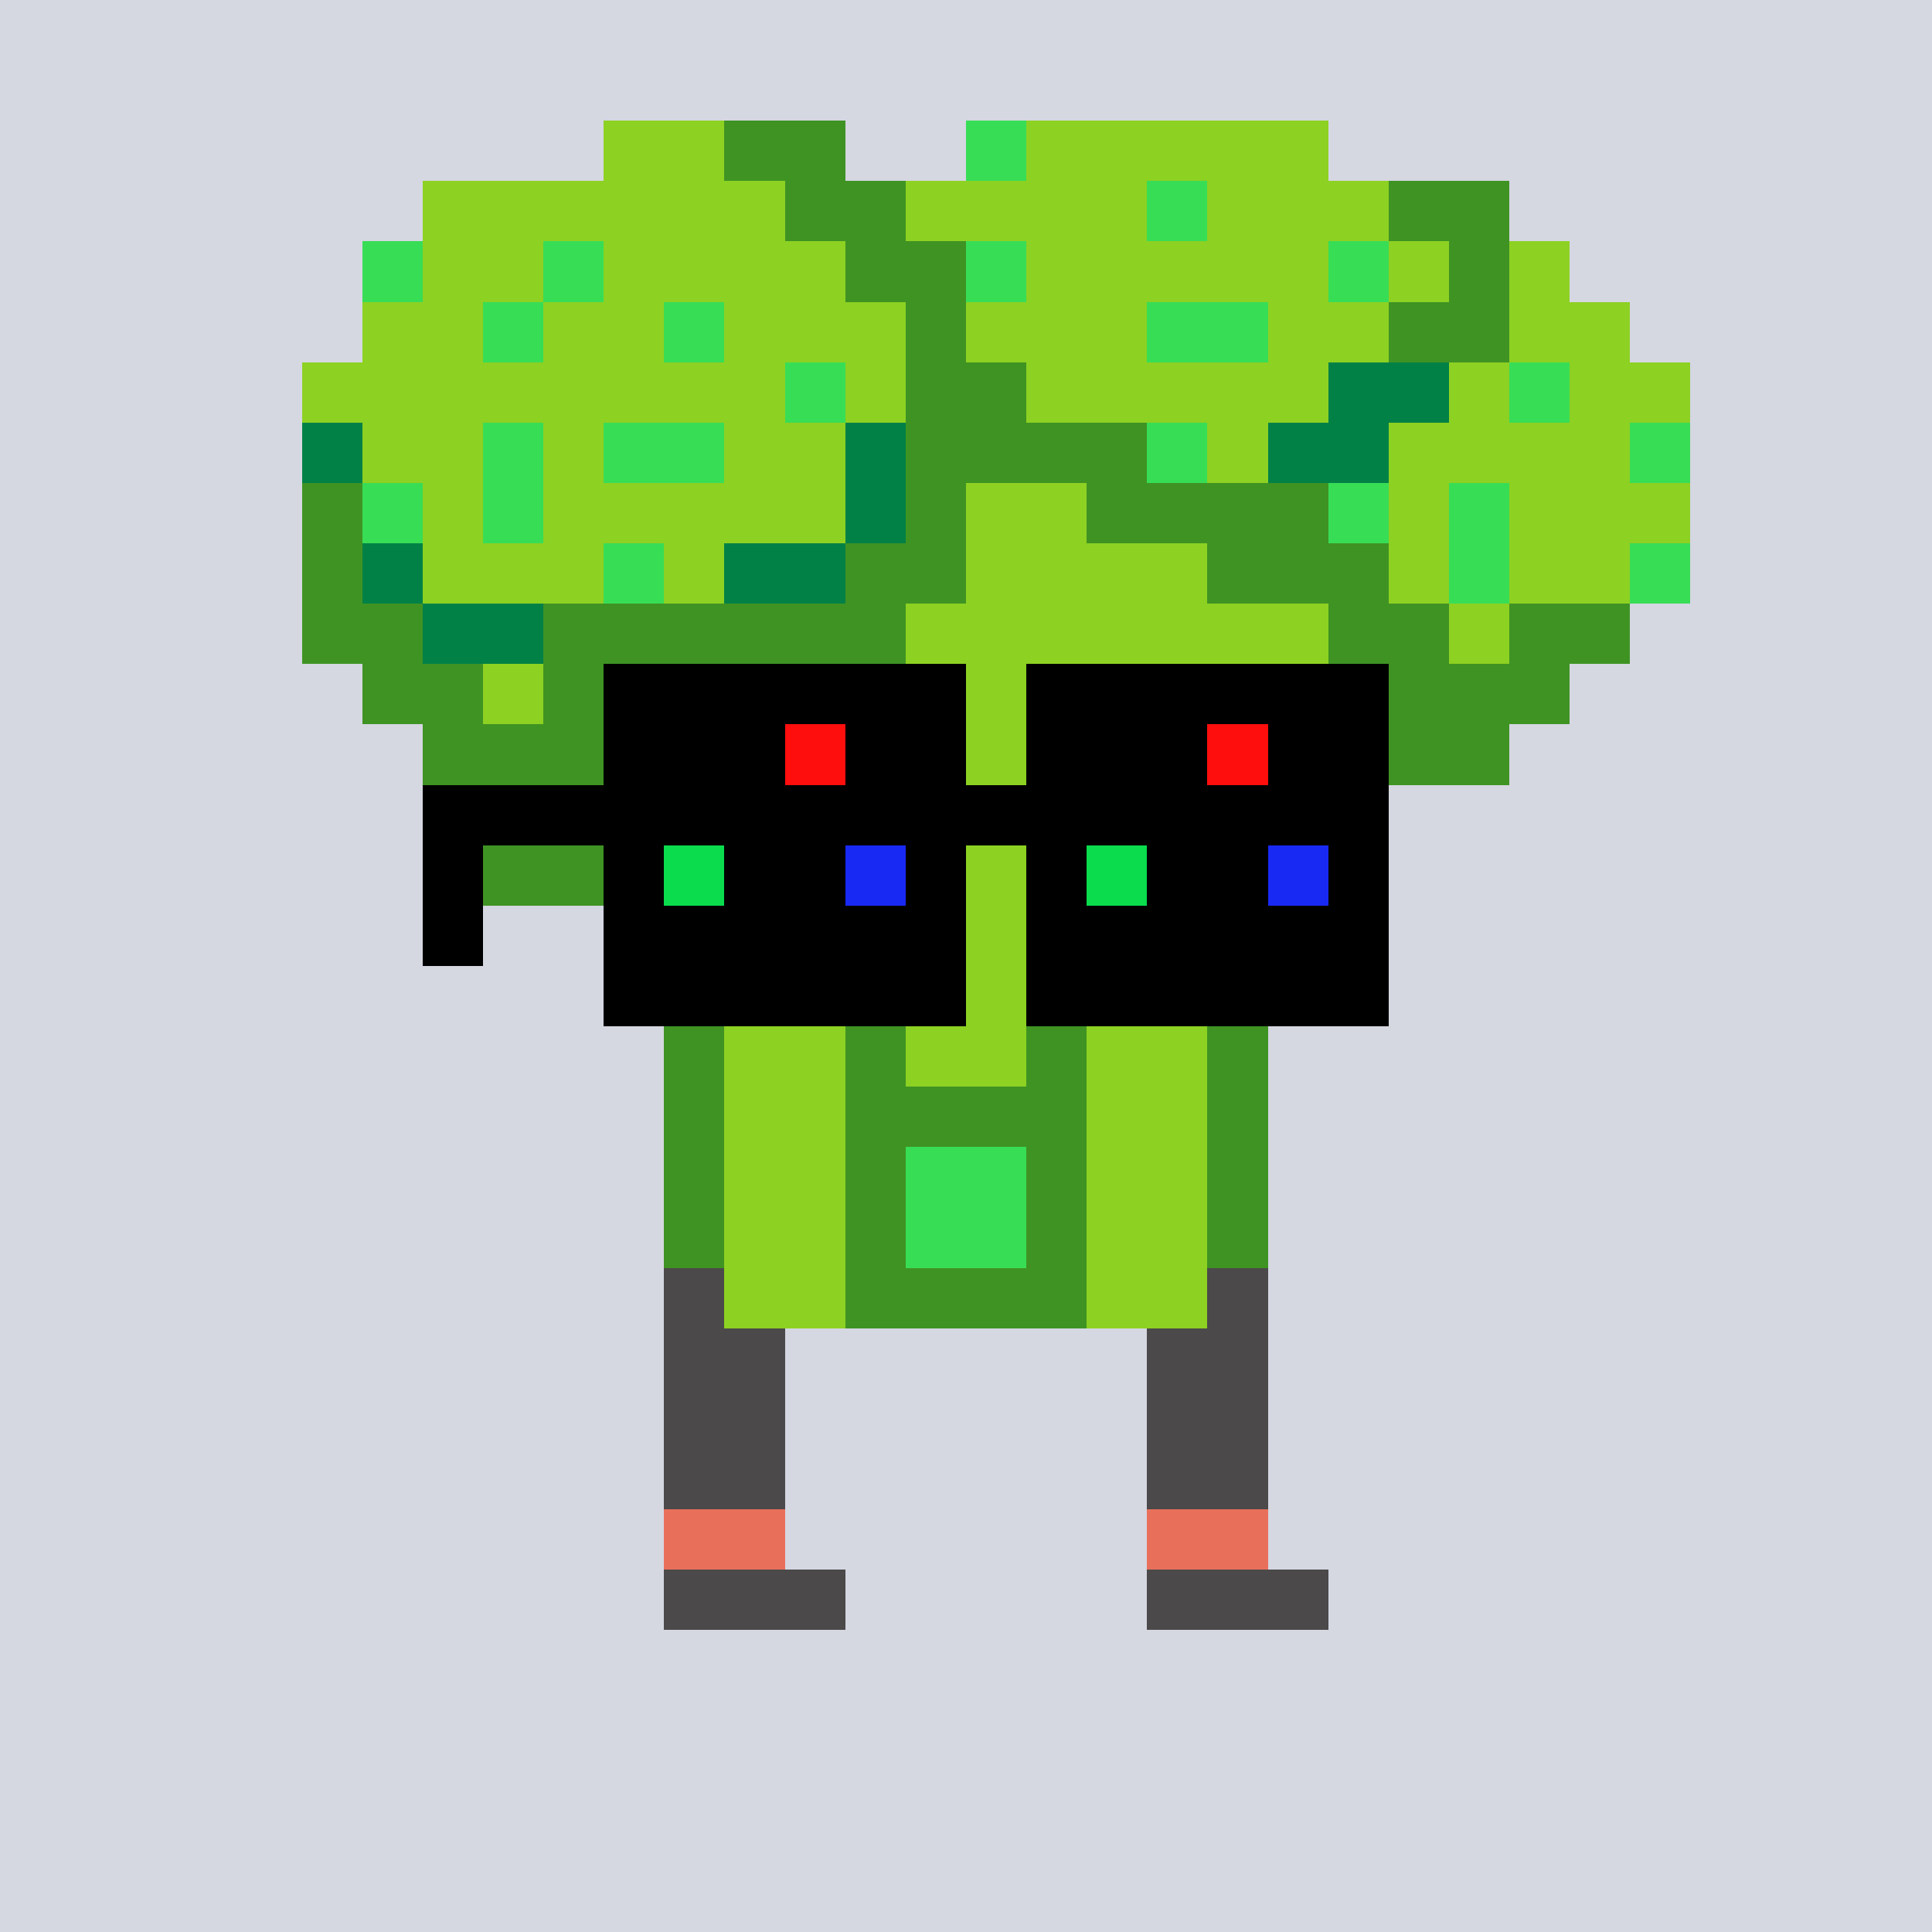 <svg width="320" height="320" viewBox="0 0 320 320" xmlns="http://www.w3.org/2000/svg" shape-rendering="crispEdges"><rect width="100%" height="100%" fill="#d5d7e1" /><rect width="20" height="10" x="110" y="200" fill="#4b4949" /><rect width="20" height="10" x="190" y="200" fill="#4b4949" /><rect width="20" height="10" x="110" y="210" fill="#4b4949" /><rect width="20" height="10" x="190" y="210" fill="#4b4949" /><rect width="20" height="10" x="110" y="220" fill="#4b4949" /><rect width="20" height="10" x="190" y="220" fill="#4b4949" /><rect width="20" height="10" x="110" y="230" fill="#4b4949" /><rect width="20" height="10" x="190" y="230" fill="#4b4949" /><rect width="20" height="10" x="110" y="240" fill="#4b4949" /><rect width="20" height="10" x="190" y="240" fill="#4b4949" /><rect width="30" height="10" x="110" y="260" fill="#4b4949" /><rect width="30" height="10" x="190" y="260" fill="#4b4949" /><rect width="20" height="10" x="110" y="250" fill="#e8705b" /><rect width="20" height="10" x="190" y="250" fill="#e8705b" /><rect width="20" height="10" x="100" y="20" fill="#8dd122" /><rect width="20" height="10" x="120" y="20" fill="#3f9323" /><rect width="10" height="10" x="160" y="20" fill="#38dd56" /><rect width="50" height="10" x="170" y="20" fill="#8dd122" /><rect width="60" height="10" x="70" y="30" fill="#8dd122" /><rect width="20" height="10" x="130" y="30" fill="#3f9323" /><rect width="40" height="10" x="150" y="30" fill="#8dd122" /><rect width="10" height="10" x="190" y="30" fill="#38dd56" /><rect width="30" height="10" x="200" y="30" fill="#8dd122" /><rect width="20" height="10" x="230" y="30" fill="#3f9323" /><rect width="10" height="10" x="60" y="40" fill="#38dd56" /><rect width="20" height="10" x="70" y="40" fill="#8dd122" /><rect width="10" height="10" x="90" y="40" fill="#38dd56" /><rect width="40" height="10" x="100" y="40" fill="#8dd122" /><rect width="20" height="10" x="140" y="40" fill="#3f9323" /><rect width="10" height="10" x="160" y="40" fill="#38dd56" /><rect width="50" height="10" x="170" y="40" fill="#8dd122" /><rect width="10" height="10" x="220" y="40" fill="#38dd56" /><rect width="10" height="10" x="230" y="40" fill="#8dd122" /><rect width="10" height="10" x="240" y="40" fill="#3f9323" /><rect width="10" height="10" x="250" y="40" fill="#8dd122" /><rect width="20" height="10" x="60" y="50" fill="#8dd122" /><rect width="10" height="10" x="80" y="50" fill="#38dd56" /><rect width="20" height="10" x="90" y="50" fill="#8dd122" /><rect width="10" height="10" x="110" y="50" fill="#38dd56" /><rect width="30" height="10" x="120" y="50" fill="#8dd122" /><rect width="10" height="10" x="150" y="50" fill="#3f9323" /><rect width="30" height="10" x="160" y="50" fill="#8dd122" /><rect width="20" height="10" x="190" y="50" fill="#38dd56" /><rect width="20" height="10" x="210" y="50" fill="#8dd122" /><rect width="20" height="10" x="230" y="50" fill="#3f9323" /><rect width="20" height="10" x="250" y="50" fill="#8dd122" /><rect width="80" height="10" x="50" y="60" fill="#8dd122" /><rect width="10" height="10" x="130" y="60" fill="#38dd56" /><rect width="10" height="10" x="140" y="60" fill="#8dd122" /><rect width="20" height="10" x="150" y="60" fill="#3f9323" /><rect width="50" height="10" x="170" y="60" fill="#8dd122" /><rect width="20" height="10" x="220" y="60" fill="#018146" /><rect width="10" height="10" x="240" y="60" fill="#8dd122" /><rect width="10" height="10" x="250" y="60" fill="#38dd56" /><rect width="20" height="10" x="260" y="60" fill="#8dd122" /><rect width="10" height="10" x="50" y="70" fill="#018146" /><rect width="20" height="10" x="60" y="70" fill="#8dd122" /><rect width="10" height="10" x="80" y="70" fill="#38dd56" /><rect width="10" height="10" x="90" y="70" fill="#8dd122" /><rect width="20" height="10" x="100" y="70" fill="#38dd56" /><rect width="20" height="10" x="120" y="70" fill="#8dd122" /><rect width="10" height="10" x="140" y="70" fill="#018146" /><rect width="40" height="10" x="150" y="70" fill="#3f9323" /><rect width="10" height="10" x="190" y="70" fill="#38dd56" /><rect width="10" height="10" x="200" y="70" fill="#8dd122" /><rect width="20" height="10" x="210" y="70" fill="#018146" /><rect width="40" height="10" x="230" y="70" fill="#8dd122" /><rect width="10" height="10" x="270" y="70" fill="#38dd56" /><rect width="10" height="10" x="50" y="80" fill="#3f9323" /><rect width="10" height="10" x="60" y="80" fill="#38dd56" /><rect width="10" height="10" x="70" y="80" fill="#8dd122" /><rect width="10" height="10" x="80" y="80" fill="#38dd56" /><rect width="50" height="10" x="90" y="80" fill="#8dd122" /><rect width="10" height="10" x="140" y="80" fill="#018146" /><rect width="10" height="10" x="150" y="80" fill="#3f9323" /><rect width="20" height="10" x="160" y="80" fill="#8dd122" /><rect width="40" height="10" x="180" y="80" fill="#3f9323" /><rect width="10" height="10" x="220" y="80" fill="#38dd56" /><rect width="10" height="10" x="230" y="80" fill="#8dd122" /><rect width="10" height="10" x="240" y="80" fill="#38dd56" /><rect width="30" height="10" x="250" y="80" fill="#8dd122" /><rect width="10" height="10" x="50" y="90" fill="#3f9323" /><rect width="10" height="10" x="60" y="90" fill="#018146" /><rect width="30" height="10" x="70" y="90" fill="#8dd122" /><rect width="10" height="10" x="100" y="90" fill="#38dd56" /><rect width="10" height="10" x="110" y="90" fill="#8dd122" /><rect width="20" height="10" x="120" y="90" fill="#018146" /><rect width="20" height="10" x="140" y="90" fill="#3f9323" /><rect width="40" height="10" x="160" y="90" fill="#8dd122" /><rect width="30" height="10" x="200" y="90" fill="#3f9323" /><rect width="10" height="10" x="230" y="90" fill="#8dd122" /><rect width="10" height="10" x="240" y="90" fill="#38dd56" /><rect width="20" height="10" x="250" y="90" fill="#8dd122" /><rect width="10" height="10" x="270" y="90" fill="#38dd56" /><rect width="20" height="10" x="50" y="100" fill="#3f9323" /><rect width="20" height="10" x="70" y="100" fill="#018146" /><rect width="60" height="10" x="90" y="100" fill="#3f9323" /><rect width="70" height="10" x="150" y="100" fill="#8dd122" /><rect width="20" height="10" x="220" y="100" fill="#3f9323" /><rect width="10" height="10" x="240" y="100" fill="#8dd122" /><rect width="20" height="10" x="250" y="100" fill="#3f9323" /><rect width="20" height="10" x="60" y="110" fill="#3f9323" /><rect width="10" height="10" x="80" y="110" fill="#8dd122" /><rect width="50" height="10" x="90" y="110" fill="#3f9323" /><rect width="80" height="10" x="140" y="110" fill="#8dd122" /><rect width="40" height="10" x="220" y="110" fill="#3f9323" /><rect width="90" height="10" x="70" y="120" fill="#3f9323" /><rect width="10" height="10" x="160" y="120" fill="#8dd122" /><rect width="80" height="10" x="170" y="120" fill="#3f9323" /><rect width="50" height="10" x="70" y="130" fill="#3f9323" /><rect width="20" height="10" x="120" y="130" fill="#8dd122" /><rect width="10" height="10" x="140" y="130" fill="#3f9323" /><rect width="20" height="10" x="150" y="130" fill="#8dd122" /><rect width="10" height="10" x="170" y="130" fill="#3f9323" /><rect width="20" height="10" x="180" y="130" fill="#8dd122" /><rect width="20" height="10" x="200" y="130" fill="#3f9323" /><rect width="40" height="10" x="80" y="140" fill="#3f9323" /><rect width="20" height="10" x="120" y="140" fill="#8dd122" /><rect width="10" height="10" x="140" y="140" fill="#3f9323" /><rect width="20" height="10" x="150" y="140" fill="#8dd122" /><rect width="10" height="10" x="170" y="140" fill="#3f9323" /><rect width="20" height="10" x="180" y="140" fill="#8dd122" /><rect width="20" height="10" x="200" y="140" fill="#3f9323" /><rect width="10" height="10" x="110" y="150" fill="#3f9323" /><rect width="20" height="10" x="120" y="150" fill="#8dd122" /><rect width="10" height="10" x="140" y="150" fill="#3f9323" /><rect width="20" height="10" x="150" y="150" fill="#8dd122" /><rect width="10" height="10" x="170" y="150" fill="#3f9323" /><rect width="20" height="10" x="180" y="150" fill="#8dd122" /><rect width="10" height="10" x="200" y="150" fill="#3f9323" /><rect width="10" height="10" x="110" y="160" fill="#3f9323" /><rect width="20" height="10" x="120" y="160" fill="#8dd122" /><rect width="10" height="10" x="140" y="160" fill="#3f9323" /><rect width="20" height="10" x="150" y="160" fill="#8dd122" /><rect width="10" height="10" x="170" y="160" fill="#3f9323" /><rect width="20" height="10" x="180" y="160" fill="#8dd122" /><rect width="10" height="10" x="200" y="160" fill="#3f9323" /><rect width="10" height="10" x="110" y="170" fill="#3f9323" /><rect width="20" height="10" x="120" y="170" fill="#8dd122" /><rect width="10" height="10" x="140" y="170" fill="#3f9323" /><rect width="20" height="10" x="150" y="170" fill="#8dd122" /><rect width="10" height="10" x="170" y="170" fill="#3f9323" /><rect width="20" height="10" x="180" y="170" fill="#8dd122" /><rect width="10" height="10" x="200" y="170" fill="#3f9323" /><rect width="10" height="10" x="110" y="180" fill="#3f9323" /><rect width="20" height="10" x="120" y="180" fill="#8dd122" /><rect width="40" height="10" x="140" y="180" fill="#3f9323" /><rect width="20" height="10" x="180" y="180" fill="#8dd122" /><rect width="10" height="10" x="200" y="180" fill="#3f9323" /><rect width="10" height="10" x="110" y="190" fill="#3f9323" /><rect width="20" height="10" x="120" y="190" fill="#8dd122" /><rect width="10" height="10" x="140" y="190" fill="#3f9323" /><rect width="20" height="10" x="150" y="190" fill="#38dd56" /><rect width="10" height="10" x="170" y="190" fill="#3f9323" /><rect width="20" height="10" x="180" y="190" fill="#8dd122" /><rect width="10" height="10" x="200" y="190" fill="#3f9323" /><rect width="10" height="10" x="110" y="200" fill="#3f9323" /><rect width="20" height="10" x="120" y="200" fill="#8dd122" /><rect width="10" height="10" x="140" y="200" fill="#3f9323" /><rect width="20" height="10" x="150" y="200" fill="#38dd56" /><rect width="10" height="10" x="170" y="200" fill="#3f9323" /><rect width="20" height="10" x="180" y="200" fill="#8dd122" /><rect width="10" height="10" x="200" y="200" fill="#3f9323" /><rect width="20" height="10" x="120" y="210" fill="#8dd122" /><rect width="40" height="10" x="140" y="210" fill="#3f9323" /><rect width="20" height="10" x="180" y="210" fill="#8dd122" /><rect width="60" height="10" x="100" y="110" fill="#000000" /><rect width="60" height="10" x="170" y="110" fill="#000000" /><rect width="30" height="10" x="100" y="120" fill="#000000" /><rect width="10" height="10" x="130" y="120" fill="#ff0e0e" /><rect width="20" height="10" x="140" y="120" fill="#000000" /><rect width="30" height="10" x="170" y="120" fill="#000000" /><rect width="10" height="10" x="200" y="120" fill="#ff0e0e" /><rect width="20" height="10" x="210" y="120" fill="#000000" /><rect width="160" height="10" x="70" y="130" fill="#000000" /><rect width="10" height="10" x="70" y="140" fill="#000000" /><rect width="10" height="10" x="100" y="140" fill="#000000" /><rect width="10" height="10" x="110" y="140" fill="#0adc4d" /><rect width="20" height="10" x="120" y="140" fill="#000000" /><rect width="10" height="10" x="140" y="140" fill="#1929f4" /><rect width="10" height="10" x="150" y="140" fill="#000000" /><rect width="10" height="10" x="170" y="140" fill="#000000" /><rect width="10" height="10" x="180" y="140" fill="#0adc4d" /><rect width="20" height="10" x="190" y="140" fill="#000000" /><rect width="10" height="10" x="210" y="140" fill="#1929f4" /><rect width="10" height="10" x="220" y="140" fill="#000000" /><rect width="10" height="10" x="70" y="150" fill="#000000" /><rect width="60" height="10" x="100" y="150" fill="#000000" /><rect width="60" height="10" x="170" y="150" fill="#000000" /><rect width="60" height="10" x="100" y="160" fill="#000000" /><rect width="60" height="10" x="170" y="160" fill="#000000" /></svg>